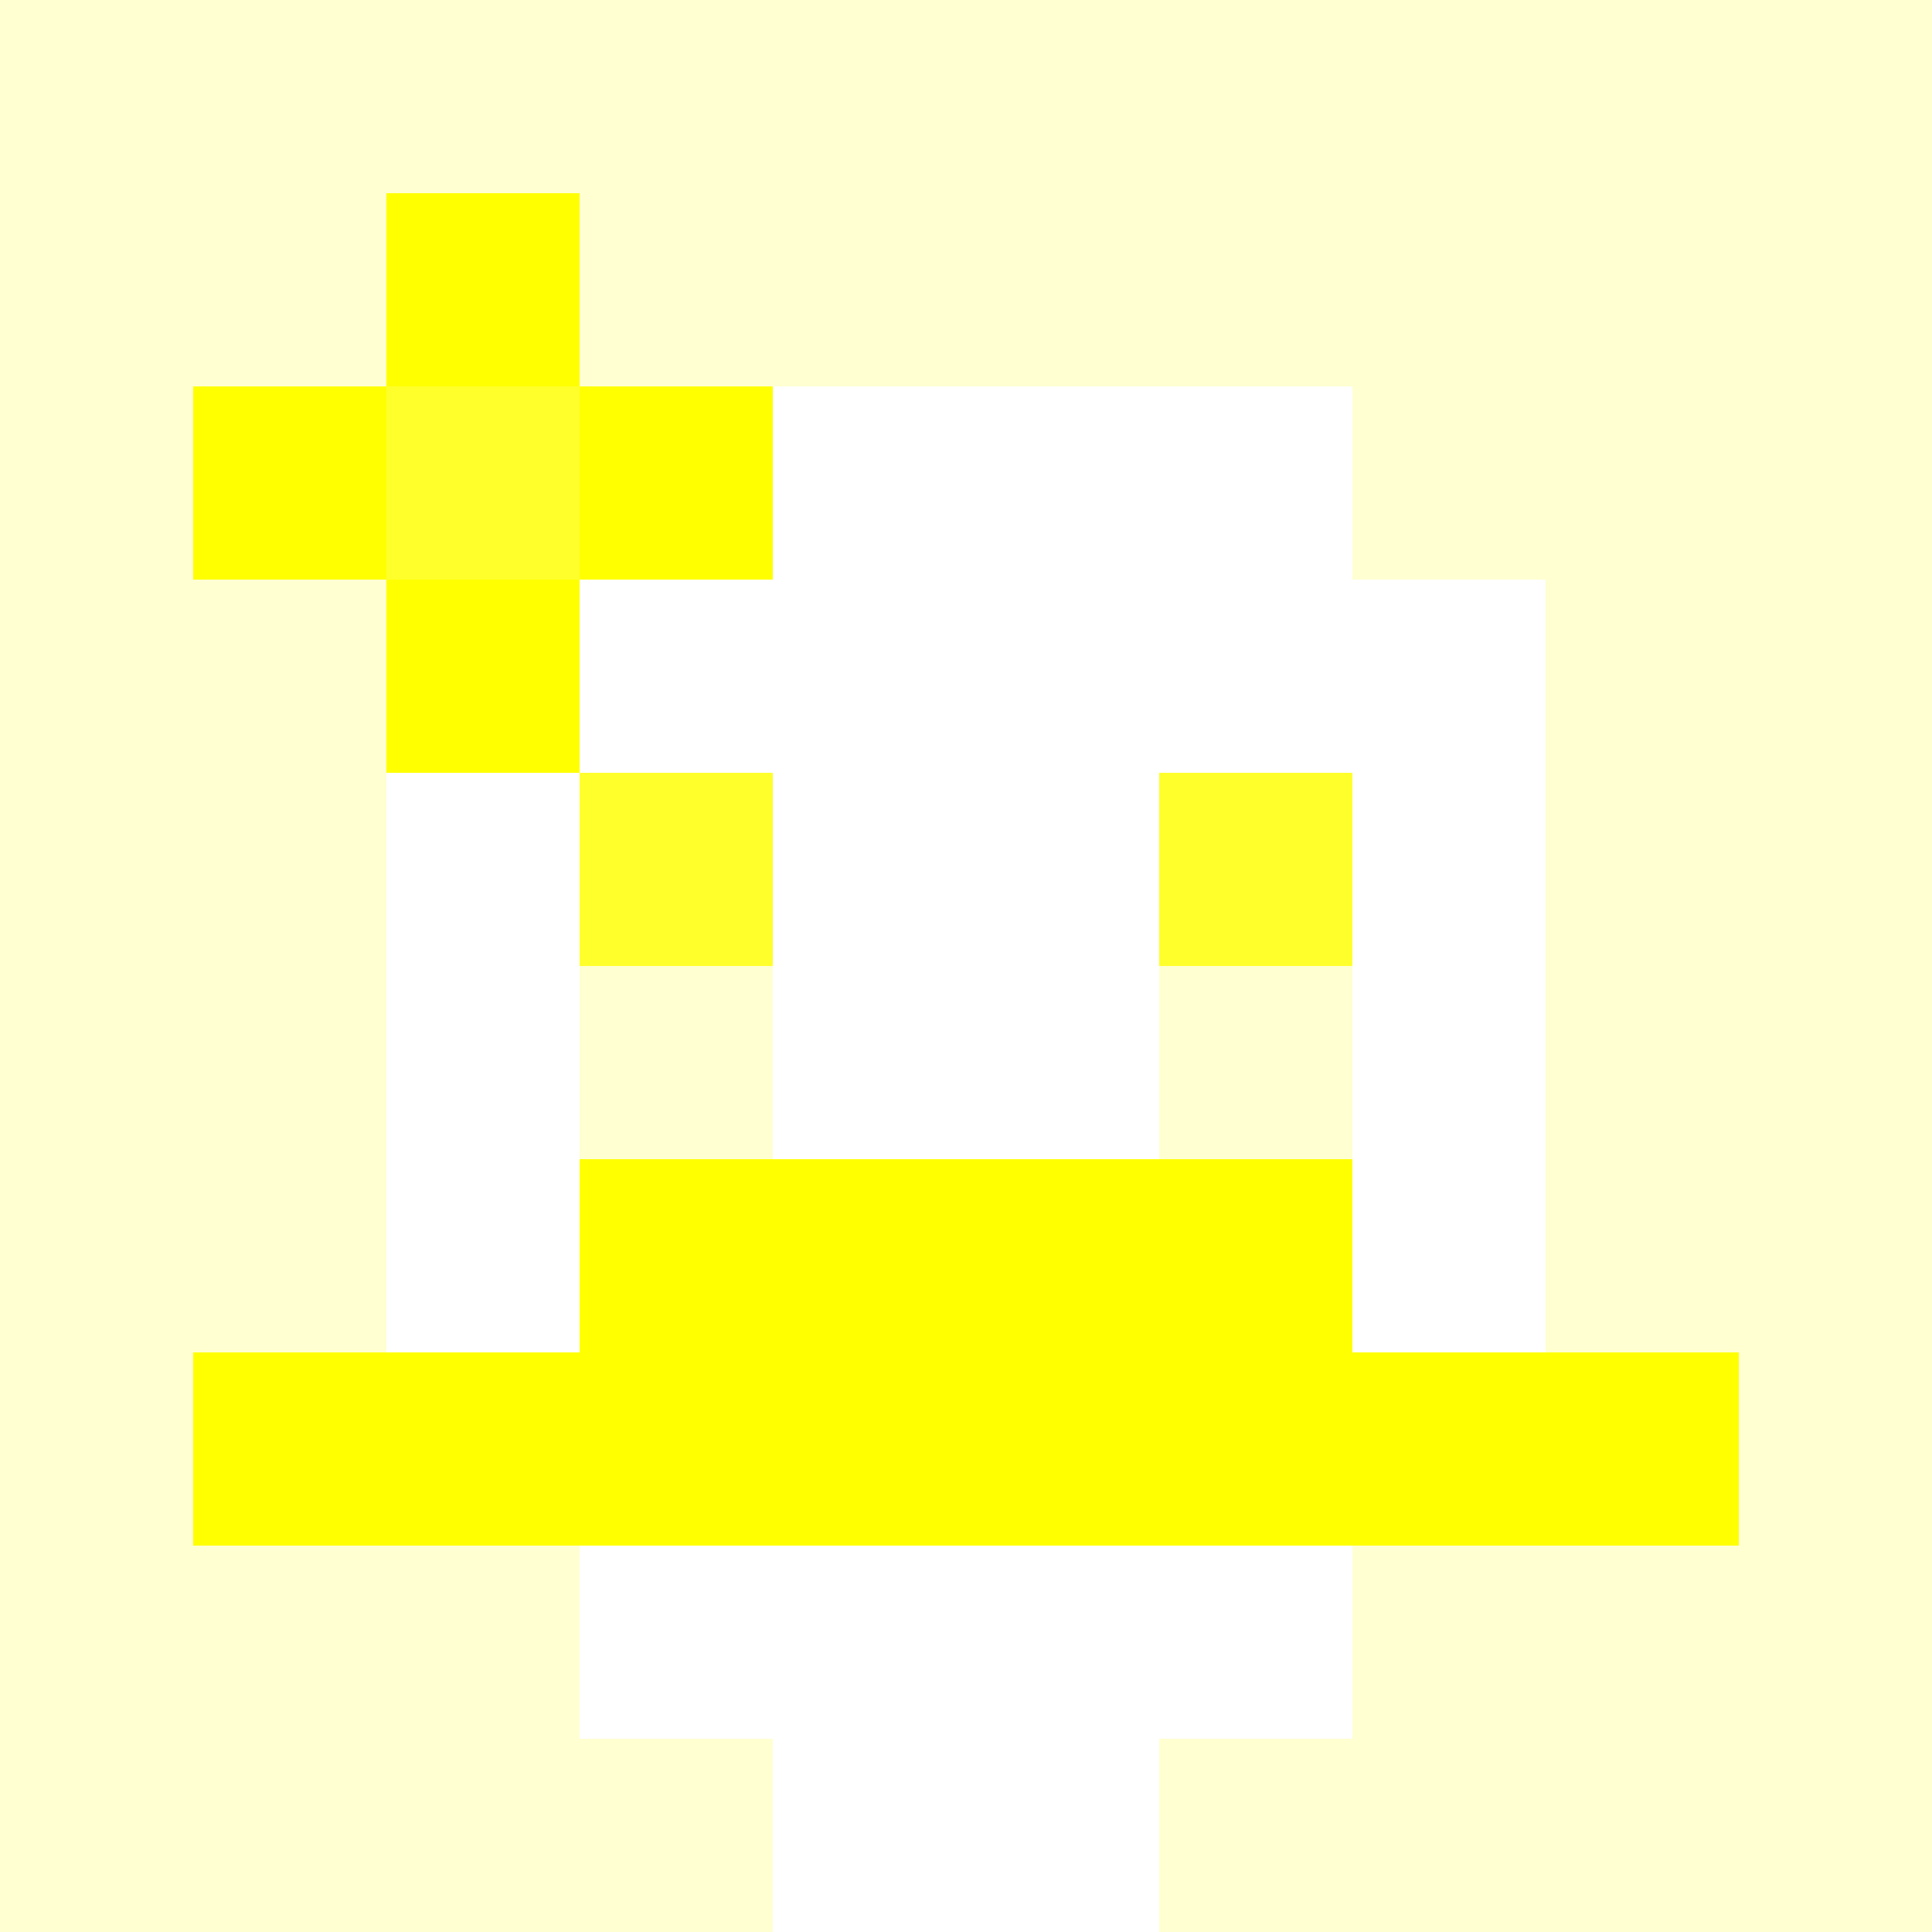 <svg xmlns="http://www.w3.org/2000/svg" version="1.1" width="600" height="600" viewBox="0 0 123 123">
<title>'goose-pfp-flower' by Dmitri Cherniak</title>
<desc>The Goose Is Loose</desc>
<rect width="100%" height="100%" fill="#060404"/>
<g>
  <g id="0-0">
    <rect x="0" y="0" height="123" width="123" fill="#FFFFD1"/>
    <g>
      <rect id="0-0-3-2-4-7" x="36.9" y="24.6" width="49.2" height="86.1" fill="#FFFFFF"/>
      <rect id="0-0-2-3-6-5" x="24.6" y="36.9" width="73.8" height="61.5" fill="#FFFFFF"/>
      <rect id="0-0-4-8-2-2" x="49.2" y="98.4" width="24.6" height="24.6" fill="#FFFFFF"/>
      <rect id="0-0-1-7-8-1" x="12.3" y="86.1" width="98.4" height="12.3" fill="#FFFF00"/>
      <rect id="0-0-3-6-4-2" x="36.9" y="73.8" width="49.2" height="24.6" fill="#FFFF00"/>
      <rect id="0-0-3-4-1-1" x="36.9" y="49.2" width="12.3" height="12.3" fill="#FFFF2C"/>
      <rect id="0-0-6-4-1-1" x="73.8" y="49.2" width="12.3" height="12.3" fill="#FFFF2C"/>
      <rect id="0-0-3-5-1-1" x="36.9" y="61.5" width="12.3" height="12.3" fill="#FFFFD1"/>
      <rect id="0-0-6-5-1-1" x="73.8" y="61.5" width="12.3" height="12.3" fill="#FFFFD1"/>
      <rect id="0-0-1-2-3-1" x="12.3" y="24.6" width="36.9" height="12.3" fill="#FFFF00"/>
      <rect id="0-0-2-1-1-3" x="24.6" y="12.3" width="12.3" height="36.9" fill="#FFFF00"/>
      <rect id="0-0-2-2-1-1" x="24.6" y="24.6" width="12.3" height="12.3" fill="#FFFF2C"/>
    </g>
  </g>
</g>
</svg>